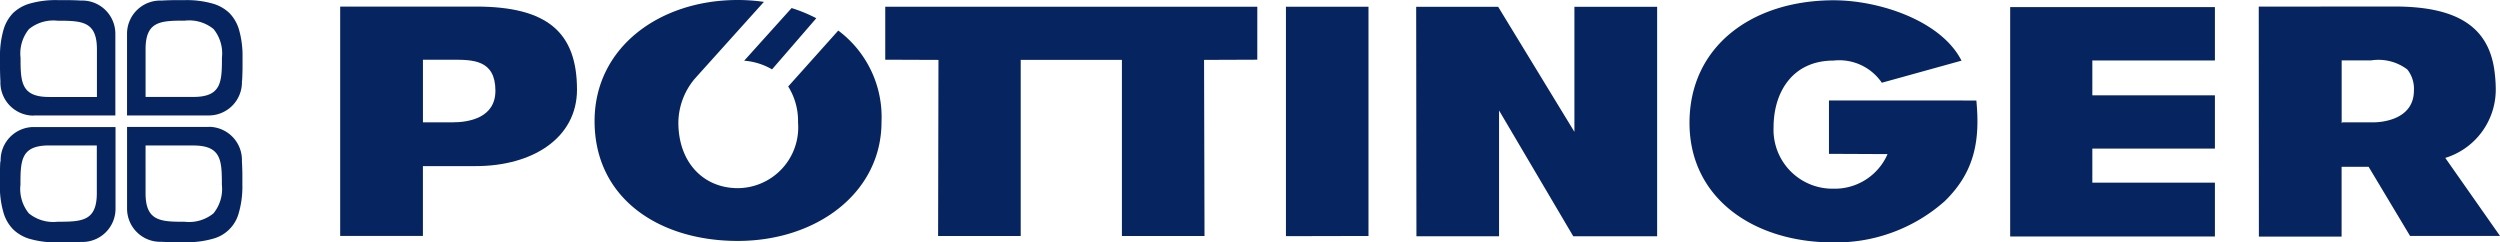 <svg xmlns="http://www.w3.org/2000/svg" xmlns:xlink="http://www.w3.org/1999/xlink" id="Group_541" data-name="Group 541" width="159.247" height="15.441" viewBox="0 0 159.247 15.441"><defs><clipPath id="clip-path"><rect id="Rectangle_501" data-name="Rectangle 501" width="159.247" height="15.441" fill="#062460"></rect></clipPath></defs><g id="Group_540" data-name="Group 540" clip-path="url(#clip-path)"><path id="Path_741" data-name="Path 741" d="M33.046,30.66a2.459,2.459,0,0,1-.535,1.831,2.459,2.459,0,0,1-1.83.534c-1.538,0-2.495-.031-2.495-1.817h0V28.167H31.23v0c1.785,0,1.817.957,1.817,2.495m-.831-3.676-5.208,0,0,5.208A2.113,2.113,0,0,0,29.2,34.3c.248.015.325.017.78.029h.708A6.029,6.029,0,0,0,32.5,34.1a2.308,2.308,0,0,0,1.619-1.62,6.057,6.057,0,0,0,.234-1.814v-.708c-.012-.455-.014-.532-.029-.78a2.114,2.114,0,0,0-2.11-2.2" transform="translate(-18.914 -18.899)" fill="#062460"></path><path id="Path_742" data-name="Path 742" d="M3.126,28.165v0H6.167v3.041h0c0,1.786-.957,1.817-2.5,1.817a2.46,2.46,0,0,1-1.83-.534,2.46,2.46,0,0,1-.534-1.83c0-1.538.031-2.495,1.817-2.495m-3.1,1.014c-.015.248-.017.325-.029.78v.708A6.071,6.071,0,0,0,.233,32.48a2.546,2.546,0,0,0,.6,1.025,2.541,2.541,0,0,0,1.024.6,6.064,6.064,0,0,0,1.813.233h.709c.455-.011.532-.014.78-.028a2.114,2.114,0,0,0,2.2-2.111l0-5.208-5.208,0a2.114,2.114,0,0,0-2.11,2.2" transform="translate(0 -18.899)" fill="#062460"></path><path id="Path_743" data-name="Path 743" d="M31.229,6.19v0H28.187V3.147h0c0-1.786.957-1.817,2.5-1.817a2.461,2.461,0,0,1,1.83.534,2.461,2.461,0,0,1,.534,1.83c0,1.538-.031,2.495-1.817,2.495m3.1-1.014c.015-.248.017-.325.029-.78V3.688a6.064,6.064,0,0,0-.233-1.814,2.546,2.546,0,0,0-.6-1.025A2.544,2.544,0,0,0,32.5.255,6.061,6.061,0,0,0,30.689.023H29.98c-.455.012-.532.014-.78.029a2.114,2.114,0,0,0-2.194,2.11V7.369l5.208,0a2.113,2.113,0,0,0,2.11-2.195" transform="translate(-18.914 -0.015)" fill="#062460"></path><path id="Path_744" data-name="Path 744" d="M1.31,3.7a2.457,2.457,0,0,1,.535-1.83,2.458,2.458,0,0,1,1.83-.535c1.538,0,2.5.031,2.5,1.817h0v3.04H3.127v0c-1.786,0-1.817-.957-1.817-2.5m.831,3.676,5.208,0V2.162A2.113,2.113,0,0,0,5.156.051C4.908.036,4.831.034,4.376.022H3.668A6.024,6.024,0,0,0,1.855.255,2.544,2.544,0,0,0,.83.85,2.54,2.54,0,0,0,.235,1.875,6.033,6.033,0,0,0,0,3.688H0V4.4c.011.455.013.532.028.78a2.114,2.114,0,0,0,2.11,2.2" transform="translate(-0.001 -0.015)" fill="#062460"></path><path id="Path_745" data-name="Path 745" d="M485.484,8.807V4.817h1.883a3.049,3.049,0,0,1,2.3.58,1.977,1.977,0,0,1,.42,1.336c0,1.893-2.112,2.031-2.573,2.031l-2.013,0,.028.045ZM495.57,16l-3.486-4.97A4.557,4.557,0,0,0,495.3,6.719a8.651,8.651,0,0,0-.055-1c-.287-2.883-2.18-4.333-6.379-4.333l-8.663.006.008,14.615h0v.037h5.269V11.594H487.2L489.841,16Z" transform="translate(-336.323 -0.971)" fill="#062460"></path><path id="Path_746" data-name="Path 746" d="M77.592,4.785h1.882c1.289,0,2.734,0,2.734,1.976,0,1.728-1.689,2.013-2.734,2.013H77.592ZM72.32,16.011h5.27V11.562h3.36c3.65,0,6.455-1.806,6.455-4.875C87.4,3.065,85.544,1.4,80.98,1.4H72.32Z" transform="translate(-50.651 -0.981)" fill="#062460"></path><path id="Path_747" data-name="Path 747" d="M278.645,16.031V1.428l-5.258,0V16.043Z" transform="translate(-191.474 -1)" fill="#062460"></path><path id="Path_748" data-name="Path 748" d="M301.078,1.447l.016,14.616h5.263V8.051l4.726,8.012h5.344V1.447h-5.27V9.412L306.3,1.447Z" transform="translate(-210.869 -1.014)" fill="#062460"></path><path id="Path_749" data-name="Path 749" d="M427.359,1.5H440.4V4.9h-7.808v2.22H440.4v3.393h-7.808v2.17H440.4v3.429H427.359Z" transform="translate(-299.313 -1.048)" fill="#062460"></path><path id="Path_750" data-name="Path 750" d="M377.457,6.444c.233,2.467-.061,4.512-2.017,6.414a10.435,10.435,0,0,1-7.109,2.625c-5.057,0-9.147-2.816-9.147-7.612,0-4.877,3.98-7.811,9.191-7.811,2.88,0,6.838,1.289,8.136,3.846l-5.076,1.406A3.279,3.279,0,0,0,368.363,3.9c-2.64,0-3.824,2.039-3.824,4.251a3.753,3.753,0,0,0,3.8,3.91A3.665,3.665,0,0,0,371.8,9.858l-3.732-.017v-3.4Z" transform="translate(-251.565 -0.042)" fill="#062460"></path><path id="Path_751" data-name="Path 751" d="M211.892,1.424h-23.7V4.8l3.39.013-.023,11.218h5.262V4.812h6.446V16.03h5.262L208.5,4.812l3.391-.013Z" transform="translate(-131.803 -0.997)" fill="#062460"></path><path id="Path_752" data-name="Path 752" d="M162.8,2.361a9.621,9.621,0,0,0-1.573-.648l-3.022,3.354a4.126,4.126,0,0,1,1.776.552" transform="translate(-110.803 -1.2)" fill="#062460"></path><path id="Path_753" data-name="Path 753" d="M141.929,1.947l-3.189,3.562a4.121,4.121,0,0,1,.627,2.292,3.873,3.873,0,0,1-3.836,4.184c-2.179,0-3.787-1.629-3.787-4.184a4.4,4.4,0,0,1,.974-2.7l0-.006.075-.082c.034-.04.069-.078.1-.115l4.3-4.779A11.829,11.829,0,0,0,135.53,0c-5.009,0-9.123,3.038-9.123,7.712,0,4.914,4.091,7.635,9.123,7.635s9.154-3.074,9.154-7.58a6.874,6.874,0,0,0-2.754-5.82" transform="translate(-88.533 0)" fill="#062460"></path></g></svg>